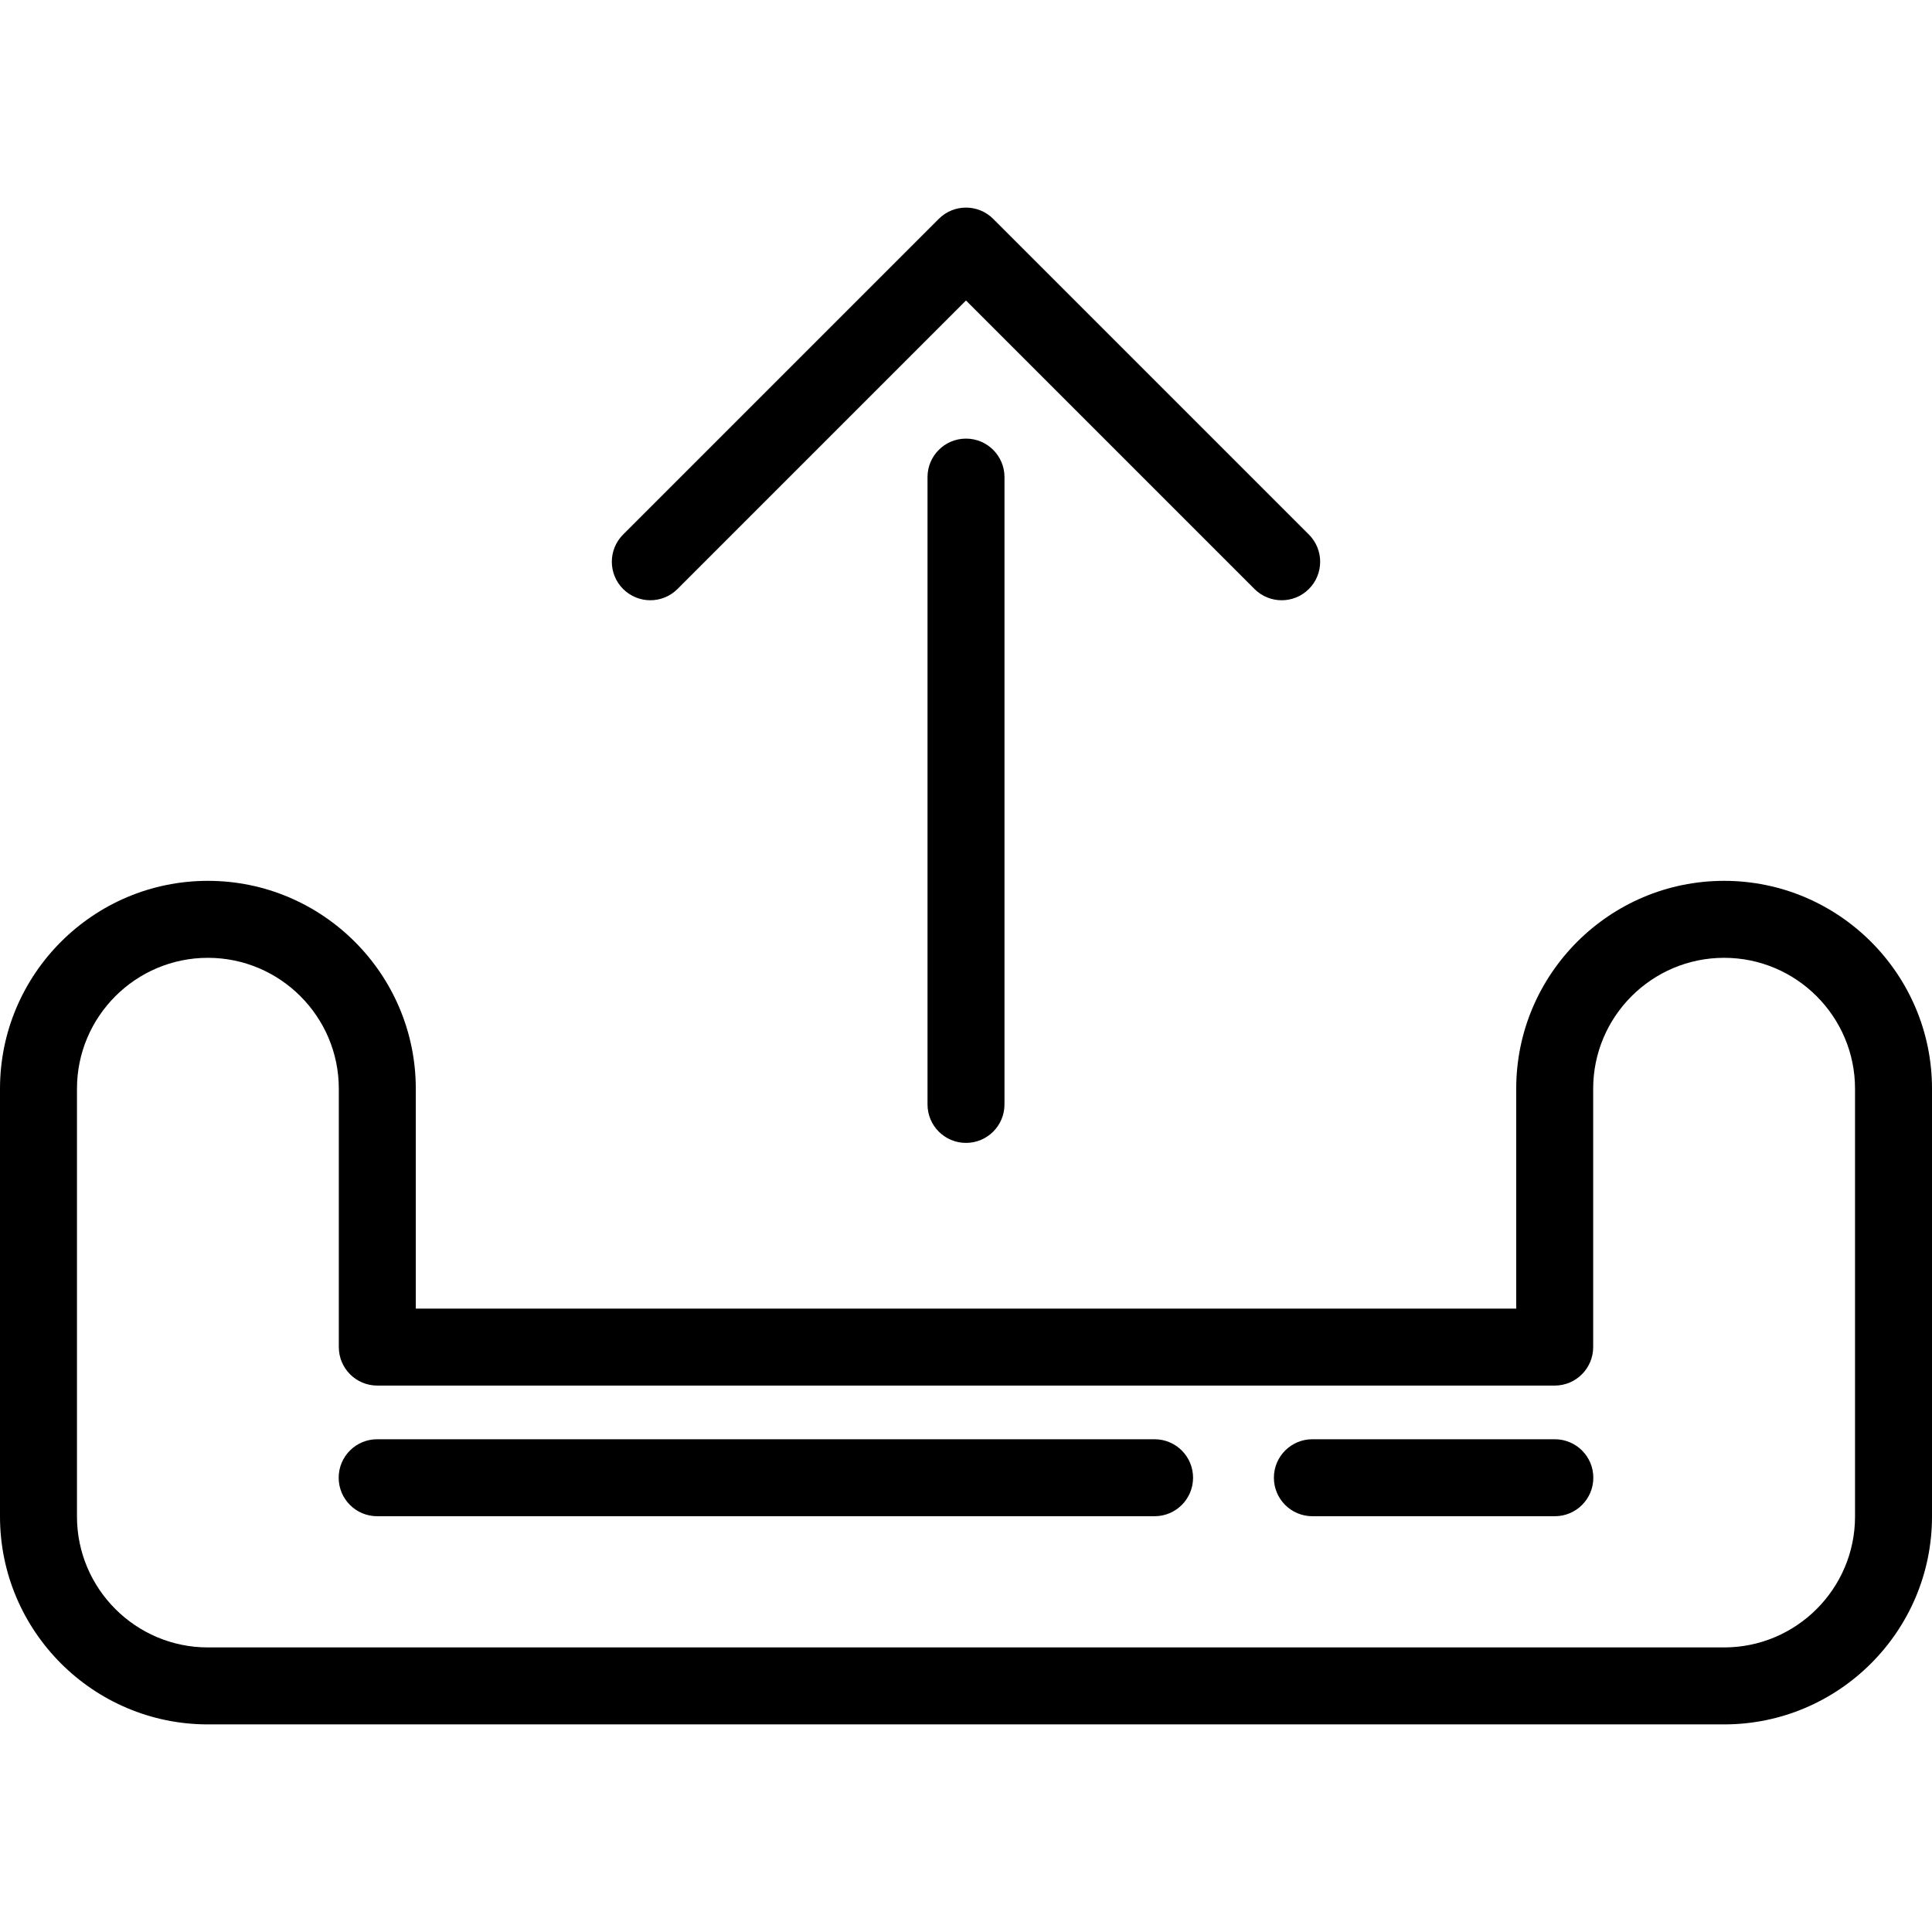 <?xml version="1.0" encoding="iso-8859-1"?>
<!-- Uploaded to: SVG Repo, www.svgrepo.com, Generator: SVG Repo Mixer Tools -->
<svg fill="#000000" height="800px" width="800px" version="1.1" id="Layer_1" xmlns="http://www.w3.org/2000/svg" xmlns:xlink="http://www.w3.org/1999/xlink" 
	 viewBox="0 0 502 502" xml:space="preserve">
<g>
	<g>
		<g>
			<path d="M447.981,448.058H54.018C24.232,448.058,0,423.825,0,394.039V282.893c0-29.786,24.232-54.019,54.018-54.019
				c29.786,0,54.019,24.232,54.019,54.019v57.128h285.927v-57.128c0-29.786,24.232-54.019,54.018-54.019
				c29.786,0,54.019,24.232,54.019,54.019v111.146C502,423.825,477.768,448.058,447.981,448.058z M54.018,248.875
				C35.26,248.875,20,264.136,20,282.893v111.146c0,18.758,15.26,34.018,34.018,34.018h393.963c18.758,0,34.019-15.26,34.019-34.018
				V282.893c0-18.758-15.261-34.019-34.019-34.019s-34.018,15.261-34.018,34.019v67.128c0,5.523-4.478,10-10,10H98.037
				c-5.523,0-10-4.477-10-10v-67.128C88.037,264.136,72.776,248.875,54.018,248.875z"/>
		</g>
	</g>
	<g>
		<path d="M251,296.966c-5.523,0-10-4.477-10-10v-163c0-5.523,4.477-10,10-10c5.522,0,10,4.477,10,10v163
			C261,292.489,256.522,296.966,251,296.966z"/>
	</g>
	<g>
		<path d="M333.024,155.966c-2.56,0-5.118-0.976-7.071-2.929L251,78.084l-74.953,74.953c-3.905,3.905-10.236,3.905-14.143,0
			c-3.905-3.905-3.905-10.237,0-14.143l82.024-82.024c3.906-3.905,10.237-3.904,14.143,0l82.024,82.024
			c3.905,3.905,3.905,10.237,0,14.143C338.143,154.99,335.584,155.966,333.024,155.966z"/>
	</g>
	<g>
		<path d="M300,393.966H98c-5.523,0-10-4.477-10-10s4.477-10,10-10h202c5.522,0,10,4.477,10,10S305.522,393.966,300,393.966z"/>
	</g>
	<g>
		<path d="M404,393.966h-63c-5.522,0-10-4.477-10-10s4.478-10,10-10h63c5.522,0,10,4.477,10,10S409.522,393.966,404,393.966z"/>
	</g>
</g>
</svg>